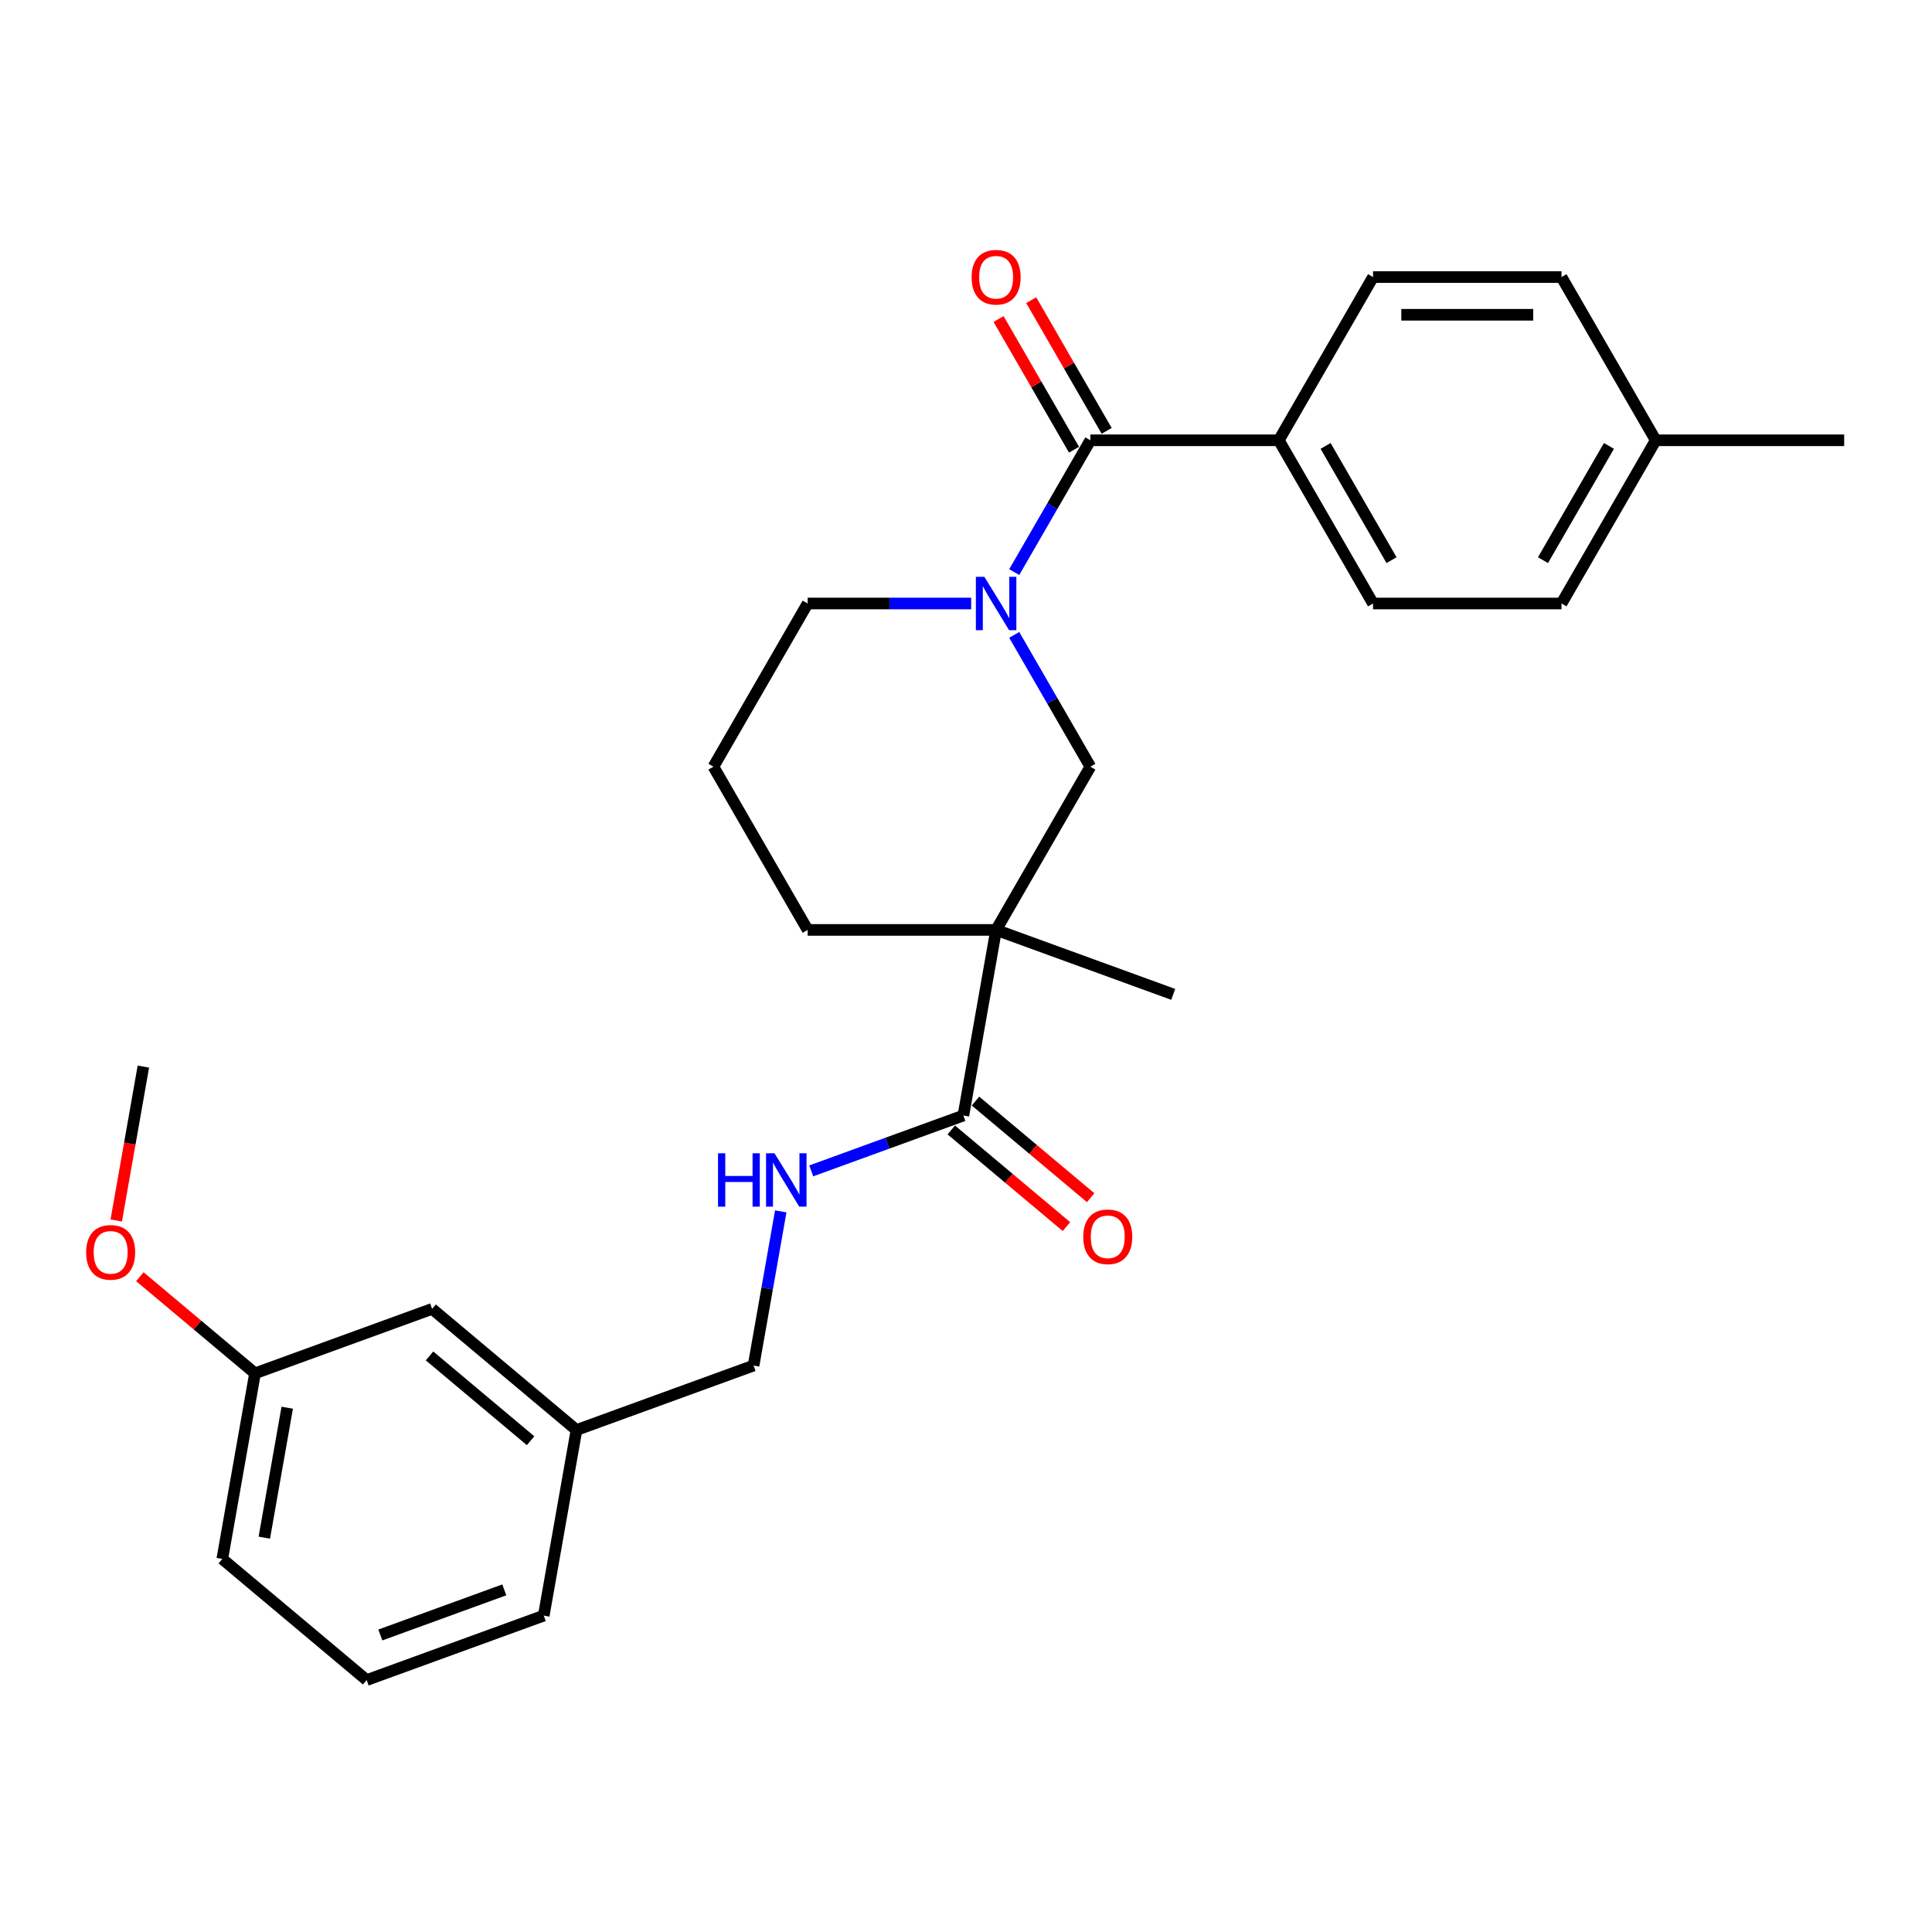 <?xml version='1.0' encoding='iso-8859-1'?>
<svg version='1.1' baseProfile='full'
              xmlns='http://www.w3.org/2000/svg'
                      xmlns:rdkit='http://www.rdkit.org/xml'
                      xmlns:xlink='http://www.w3.org/1999/xlink'
                  xml:space='preserve'
width='1000px' height='1000px' viewBox='0 0 1000 1000'>
<!-- END OF HEADER -->
<rect style='opacity:1.0;fill:#FFFFFF;stroke:none' width='1000' height='1000' x='0' y='0'> </rect>
<path class='bond-1' d='M 524.97,296.116 L 544.666,262.003' style='fill:none;fill-rule:evenodd;stroke:#0000FF;stroke-width:6px;stroke-linecap:butt;stroke-linejoin:miter;stroke-opacity:1' />
<path class='bond-1' d='M 544.666,262.003 L 564.361,227.89' style='fill:none;fill-rule:evenodd;stroke:#000000;stroke-width:6px;stroke-linecap:butt;stroke-linejoin:miter;stroke-opacity:1' />
<path class='bond-3' d='M 524.97,328.619 L 544.666,362.732' style='fill:none;fill-rule:evenodd;stroke:#0000FF;stroke-width:6px;stroke-linecap:butt;stroke-linejoin:miter;stroke-opacity:1' />
<path class='bond-3' d='M 544.666,362.732 L 564.361,396.845' style='fill:none;fill-rule:evenodd;stroke:#000000;stroke-width:6px;stroke-linecap:butt;stroke-linejoin:miter;stroke-opacity:1' />
<path class='bond-11' d='M 502.673,312.368 L 460.357,312.368' style='fill:none;fill-rule:evenodd;stroke:#0000FF;stroke-width:6px;stroke-linecap:butt;stroke-linejoin:miter;stroke-opacity:1' />
<path class='bond-11' d='M 460.357,312.368 L 418.042,312.368' style='fill:none;fill-rule:evenodd;stroke:#000000;stroke-width:6px;stroke-linecap:butt;stroke-linejoin:miter;stroke-opacity:1' />
<path class='bond-0' d='M 515.588,481.322 L 564.361,396.845' style='fill:none;fill-rule:evenodd;stroke:#000000;stroke-width:6px;stroke-linecap:butt;stroke-linejoin:miter;stroke-opacity:1' />
<path class='bond-2' d='M 515.588,481.322 L 498.649,577.387' style='fill:none;fill-rule:evenodd;stroke:#000000;stroke-width:6px;stroke-linecap:butt;stroke-linejoin:miter;stroke-opacity:1' />
<path class='bond-13' d='M 515.588,481.322 L 607.251,514.685' style='fill:none;fill-rule:evenodd;stroke:#000000;stroke-width:6px;stroke-linecap:butt;stroke-linejoin:miter;stroke-opacity:1' />
<path class='bond-27' d='M 515.588,481.322 L 418.042,481.322' style='fill:none;fill-rule:evenodd;stroke:#000000;stroke-width:6px;stroke-linecap:butt;stroke-linejoin:miter;stroke-opacity:1' />
<path class='bond-5' d='M 564.361,227.89 L 661.907,227.89' style='fill:none;fill-rule:evenodd;stroke:#000000;stroke-width:6px;stroke-linecap:butt;stroke-linejoin:miter;stroke-opacity:1' />
<path class='bond-6' d='M 572.809,223.013 L 553.282,189.192' style='fill:none;fill-rule:evenodd;stroke:#000000;stroke-width:6px;stroke-linecap:butt;stroke-linejoin:miter;stroke-opacity:1' />
<path class='bond-6' d='M 553.282,189.192 L 533.756,155.372' style='fill:none;fill-rule:evenodd;stroke:#FF0000;stroke-width:6px;stroke-linecap:butt;stroke-linejoin:miter;stroke-opacity:1' />
<path class='bond-6' d='M 555.913,232.767 L 536.387,198.947' style='fill:none;fill-rule:evenodd;stroke:#000000;stroke-width:6px;stroke-linecap:butt;stroke-linejoin:miter;stroke-opacity:1' />
<path class='bond-6' d='M 536.387,198.947 L 516.861,165.126' style='fill:none;fill-rule:evenodd;stroke:#FF0000;stroke-width:6px;stroke-linecap:butt;stroke-linejoin:miter;stroke-opacity:1' />
<path class='bond-4' d='M 498.649,577.387 L 459.275,591.718' style='fill:none;fill-rule:evenodd;stroke:#000000;stroke-width:6px;stroke-linecap:butt;stroke-linejoin:miter;stroke-opacity:1' />
<path class='bond-4' d='M 459.275,591.718 L 419.901,606.049' style='fill:none;fill-rule:evenodd;stroke:#0000FF;stroke-width:6px;stroke-linecap:butt;stroke-linejoin:miter;stroke-opacity:1' />
<path class='bond-7' d='M 492.379,584.859 L 522.181,609.866' style='fill:none;fill-rule:evenodd;stroke:#000000;stroke-width:6px;stroke-linecap:butt;stroke-linejoin:miter;stroke-opacity:1' />
<path class='bond-7' d='M 522.181,609.866 L 551.984,634.874' style='fill:none;fill-rule:evenodd;stroke:#FF0000;stroke-width:6px;stroke-linecap:butt;stroke-linejoin:miter;stroke-opacity:1' />
<path class='bond-7' d='M 504.919,569.914 L 534.722,594.921' style='fill:none;fill-rule:evenodd;stroke:#000000;stroke-width:6px;stroke-linecap:butt;stroke-linejoin:miter;stroke-opacity:1' />
<path class='bond-7' d='M 534.722,594.921 L 564.524,619.929' style='fill:none;fill-rule:evenodd;stroke:#FF0000;stroke-width:6px;stroke-linecap:butt;stroke-linejoin:miter;stroke-opacity:1' />
<path class='bond-10' d='M 404.12,627.001 L 397.084,666.907' style='fill:none;fill-rule:evenodd;stroke:#0000FF;stroke-width:6px;stroke-linecap:butt;stroke-linejoin:miter;stroke-opacity:1' />
<path class='bond-10' d='M 397.084,666.907 L 390.047,706.814' style='fill:none;fill-rule:evenodd;stroke:#000000;stroke-width:6px;stroke-linecap:butt;stroke-linejoin:miter;stroke-opacity:1' />
<path class='bond-8' d='M 661.907,227.89 L 710.68,312.368' style='fill:none;fill-rule:evenodd;stroke:#000000;stroke-width:6px;stroke-linecap:butt;stroke-linejoin:miter;stroke-opacity:1' />
<path class='bond-8' d='M 686.118,230.807 L 720.26,289.941' style='fill:none;fill-rule:evenodd;stroke:#000000;stroke-width:6px;stroke-linecap:butt;stroke-linejoin:miter;stroke-opacity:1' />
<path class='bond-9' d='M 661.907,227.89 L 710.68,143.413' style='fill:none;fill-rule:evenodd;stroke:#000000;stroke-width:6px;stroke-linecap:butt;stroke-linejoin:miter;stroke-opacity:1' />
<path class='bond-16' d='M 710.68,312.368 L 808.226,312.368' style='fill:none;fill-rule:evenodd;stroke:#000000;stroke-width:6px;stroke-linecap:butt;stroke-linejoin:miter;stroke-opacity:1' />
<path class='bond-17' d='M 710.68,143.413 L 808.226,143.413' style='fill:none;fill-rule:evenodd;stroke:#000000;stroke-width:6px;stroke-linecap:butt;stroke-linejoin:miter;stroke-opacity:1' />
<path class='bond-17' d='M 725.312,162.922 L 793.594,162.922' style='fill:none;fill-rule:evenodd;stroke:#000000;stroke-width:6px;stroke-linecap:butt;stroke-linejoin:miter;stroke-opacity:1' />
<path class='bond-15' d='M 390.047,706.814 L 298.384,740.176' style='fill:none;fill-rule:evenodd;stroke:#000000;stroke-width:6px;stroke-linecap:butt;stroke-linejoin:miter;stroke-opacity:1' />
<path class='bond-21' d='M 418.042,312.368 L 369.269,396.845' style='fill:none;fill-rule:evenodd;stroke:#000000;stroke-width:6px;stroke-linecap:butt;stroke-linejoin:miter;stroke-opacity:1' />
<path class='bond-12' d='M 418.042,481.322 L 369.269,396.845' style='fill:none;fill-rule:evenodd;stroke:#000000;stroke-width:6px;stroke-linecap:butt;stroke-linejoin:miter;stroke-opacity:1' />
<path class='bond-14' d='M 223.659,677.475 L 298.384,740.176' style='fill:none;fill-rule:evenodd;stroke:#000000;stroke-width:6px;stroke-linecap:butt;stroke-linejoin:miter;stroke-opacity:1' />
<path class='bond-14' d='M 222.327,701.825 L 274.635,745.716' style='fill:none;fill-rule:evenodd;stroke:#000000;stroke-width:6px;stroke-linecap:butt;stroke-linejoin:miter;stroke-opacity:1' />
<path class='bond-18' d='M 223.659,677.475 L 131.995,710.838' style='fill:none;fill-rule:evenodd;stroke:#000000;stroke-width:6px;stroke-linecap:butt;stroke-linejoin:miter;stroke-opacity:1' />
<path class='bond-23' d='M 298.384,740.176 L 281.445,836.241' style='fill:none;fill-rule:evenodd;stroke:#000000;stroke-width:6px;stroke-linecap:butt;stroke-linejoin:miter;stroke-opacity:1' />
<path class='bond-28' d='M 808.226,312.368 L 856.999,227.89' style='fill:none;fill-rule:evenodd;stroke:#000000;stroke-width:6px;stroke-linecap:butt;stroke-linejoin:miter;stroke-opacity:1' />
<path class='bond-28' d='M 798.647,289.941 L 832.788,230.807' style='fill:none;fill-rule:evenodd;stroke:#000000;stroke-width:6px;stroke-linecap:butt;stroke-linejoin:miter;stroke-opacity:1' />
<path class='bond-19' d='M 808.226,143.413 L 856.999,227.89' style='fill:none;fill-rule:evenodd;stroke:#000000;stroke-width:6px;stroke-linecap:butt;stroke-linejoin:miter;stroke-opacity:1' />
<path class='bond-20' d='M 131.995,710.838 L 102.193,685.83' style='fill:none;fill-rule:evenodd;stroke:#000000;stroke-width:6px;stroke-linecap:butt;stroke-linejoin:miter;stroke-opacity:1' />
<path class='bond-20' d='M 102.193,685.83 L 72.39,660.823' style='fill:none;fill-rule:evenodd;stroke:#FF0000;stroke-width:6px;stroke-linecap:butt;stroke-linejoin:miter;stroke-opacity:1' />
<path class='bond-29' d='M 131.995,710.838 L 115.057,806.902' style='fill:none;fill-rule:evenodd;stroke:#000000;stroke-width:6px;stroke-linecap:butt;stroke-linejoin:miter;stroke-opacity:1' />
<path class='bond-29' d='M 148.667,728.635 L 136.81,795.88' style='fill:none;fill-rule:evenodd;stroke:#000000;stroke-width:6px;stroke-linecap:butt;stroke-linejoin:miter;stroke-opacity:1' />
<path class='bond-25' d='M 856.999,227.89 L 954.545,227.89' style='fill:none;fill-rule:evenodd;stroke:#000000;stroke-width:6px;stroke-linecap:butt;stroke-linejoin:miter;stroke-opacity:1' />
<path class='bond-26' d='M 60.164,631.729 L 67.187,591.9' style='fill:none;fill-rule:evenodd;stroke:#FF0000;stroke-width:6px;stroke-linecap:butt;stroke-linejoin:miter;stroke-opacity:1' />
<path class='bond-26' d='M 67.187,591.9 L 74.21,552.072' style='fill:none;fill-rule:evenodd;stroke:#000000;stroke-width:6px;stroke-linecap:butt;stroke-linejoin:miter;stroke-opacity:1' />
<path class='bond-22' d='M 189.781,869.603 L 281.445,836.241' style='fill:none;fill-rule:evenodd;stroke:#000000;stroke-width:6px;stroke-linecap:butt;stroke-linejoin:miter;stroke-opacity:1' />
<path class='bond-22' d='M 196.858,846.266 L 261.023,822.912' style='fill:none;fill-rule:evenodd;stroke:#000000;stroke-width:6px;stroke-linecap:butt;stroke-linejoin:miter;stroke-opacity:1' />
<path class='bond-24' d='M 189.781,869.603 L 115.057,806.902' style='fill:none;fill-rule:evenodd;stroke:#000000;stroke-width:6px;stroke-linecap:butt;stroke-linejoin:miter;stroke-opacity:1' />
<path  class='atom-0' d='M 509.481 298.555
L 518.534 313.187
Q 519.431 314.631, 520.875 317.245
Q 522.318 319.859, 522.396 320.015
L 522.396 298.555
L 526.064 298.555
L 526.064 326.18
L 522.279 326.18
L 512.564 310.183
Q 511.432 308.31, 510.223 306.164
Q 509.052 304.018, 508.701 303.354
L 508.701 326.18
L 505.111 326.18
L 505.111 298.555
L 509.481 298.555
' fill='#0000FF'/>
<path  class='atom-5' d='M 371.654 596.937
L 375.4 596.937
L 375.4 608.681
L 389.525 608.681
L 389.525 596.937
L 393.271 596.937
L 393.271 624.562
L 389.525 624.562
L 389.525 611.803
L 375.4 611.803
L 375.4 624.562
L 371.654 624.562
L 371.654 596.937
' fill='#0000FF'/>
<path  class='atom-5' d='M 400.879 596.937
L 409.932 611.569
Q 410.829 613.012, 412.273 615.627
Q 413.716 618.241, 413.794 618.397
L 413.794 596.937
L 417.462 596.937
L 417.462 624.562
L 413.677 624.562
L 403.962 608.564
Q 402.83 606.692, 401.621 604.545
Q 400.45 602.399, 400.099 601.736
L 400.099 624.562
L 396.509 624.562
L 396.509 596.937
L 400.879 596.937
' fill='#0000FF'/>
<path  class='atom-7' d='M 502.907 143.491
Q 502.907 136.858, 506.184 133.151
Q 509.462 129.444, 515.588 129.444
Q 521.714 129.444, 524.991 133.151
Q 528.269 136.858, 528.269 143.491
Q 528.269 150.202, 524.952 154.026
Q 521.636 157.81, 515.588 157.81
Q 509.501 157.81, 506.184 154.026
Q 502.907 150.241, 502.907 143.491
M 515.588 154.689
Q 519.802 154.689, 522.065 151.88
Q 524.367 149.031, 524.367 143.491
Q 524.367 138.067, 522.065 135.336
Q 519.802 132.566, 515.588 132.566
Q 511.374 132.566, 509.072 135.297
Q 506.809 138.028, 506.809 143.491
Q 506.809 149.07, 509.072 151.88
Q 511.374 154.689, 515.588 154.689
' fill='#FF0000'/>
<path  class='atom-8' d='M 560.693 640.166
Q 560.693 633.533, 563.97 629.826
Q 567.248 626.12, 573.374 626.12
Q 579.5 626.12, 582.777 629.826
Q 586.055 633.533, 586.055 640.166
Q 586.055 646.877, 582.738 650.701
Q 579.422 654.486, 573.374 654.486
Q 567.287 654.486, 563.97 650.701
Q 560.693 646.916, 560.693 640.166
M 573.374 651.364
Q 577.588 651.364, 579.851 648.555
Q 582.153 645.707, 582.153 640.166
Q 582.153 634.743, 579.851 632.011
Q 577.588 629.241, 573.374 629.241
Q 569.16 629.241, 566.858 631.972
Q 564.595 634.704, 564.595 640.166
Q 564.595 645.746, 566.858 648.555
Q 569.16 651.364, 573.374 651.364
' fill='#FF0000'/>
<path  class='atom-21' d='M 44.59 648.214
Q 44.59 641.581, 47.867 637.874
Q 51.145 634.168, 57.271 634.168
Q 63.397 634.168, 66.674 637.874
Q 69.952 641.581, 69.952 648.214
Q 69.952 654.925, 66.635 658.749
Q 63.319 662.534, 57.271 662.534
Q 51.184 662.534, 47.867 658.749
Q 44.59 654.964, 44.59 648.214
M 57.271 659.413
Q 61.485 659.413, 63.748 656.603
Q 66.05 653.755, 66.05 648.214
Q 66.05 642.791, 63.748 640.059
Q 61.485 637.289, 57.271 637.289
Q 53.057 637.289, 50.755 640.02
Q 48.492 642.752, 48.492 648.214
Q 48.492 653.794, 50.755 656.603
Q 53.057 659.413, 57.271 659.413
' fill='#FF0000'/>
</svg>
